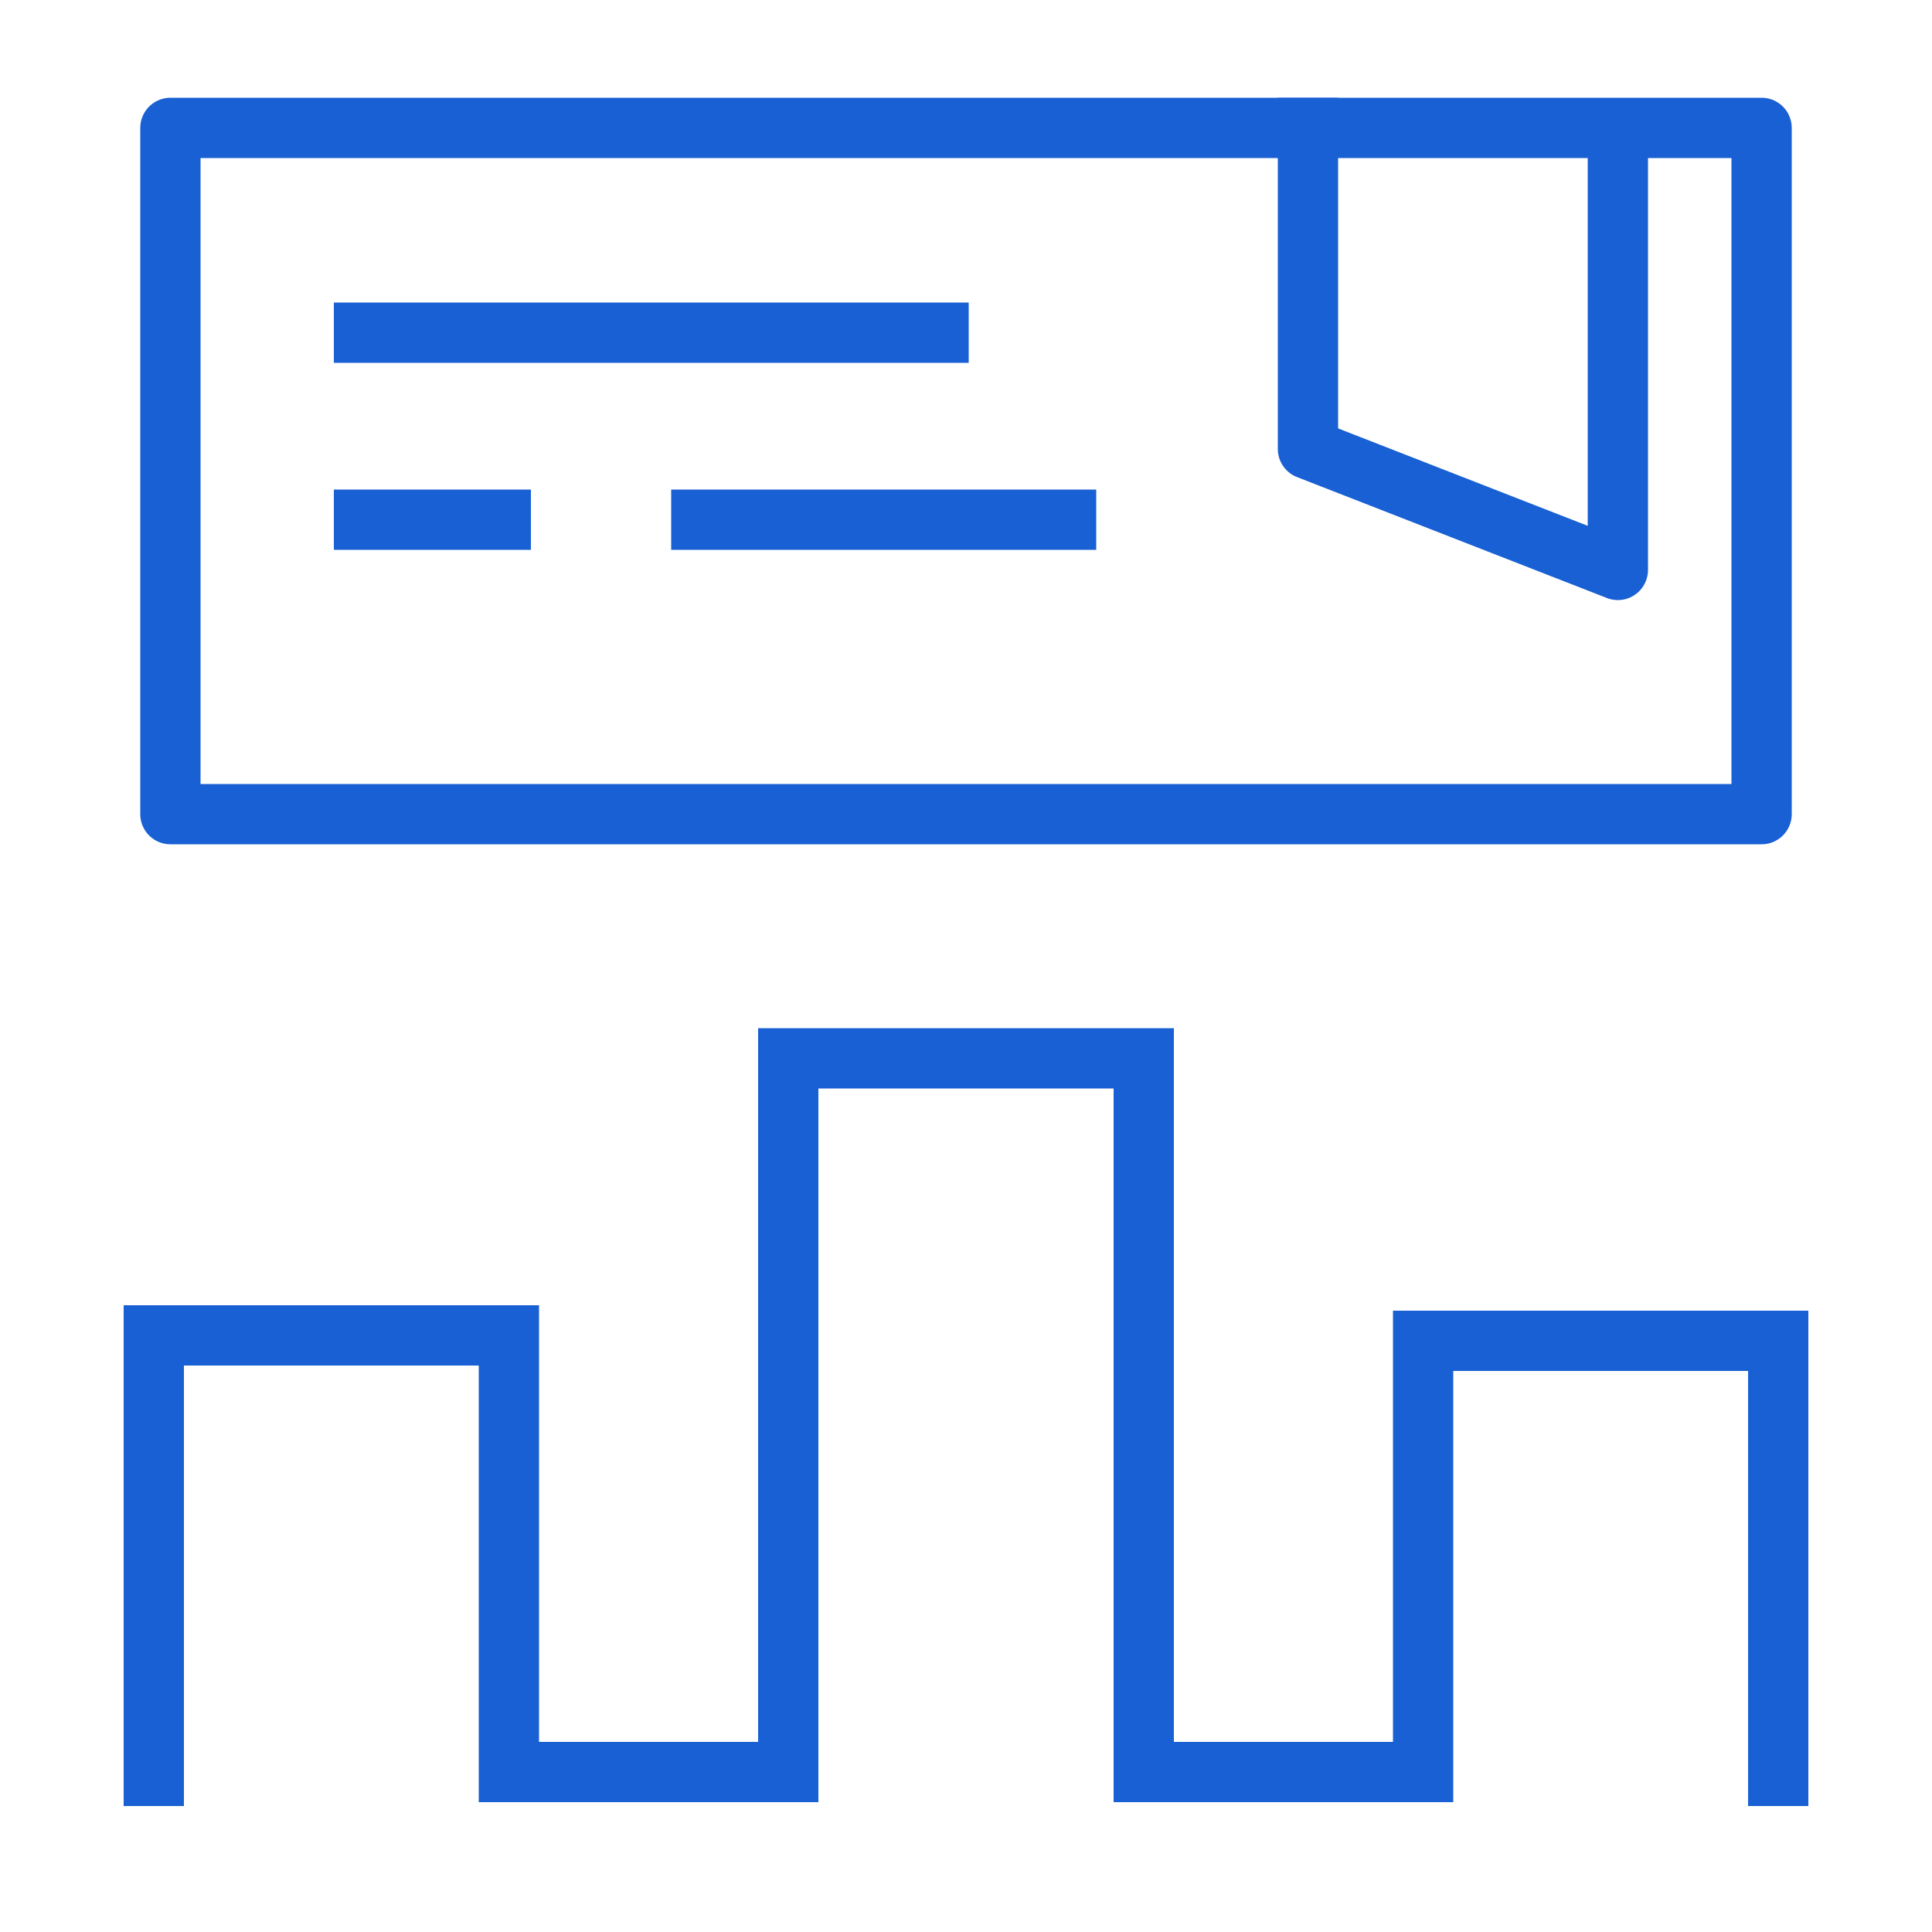 <svg id="Layer_1" data-name="Layer 1" xmlns="http://www.w3.org/2000/svg" viewBox="0 0 50 50"><defs><style>.cls-1,.cls-2{fill:none;stroke:#1860d3;stroke-width:1.56px;}.cls-1{stroke-miterlimit:10;}.cls-2{stroke-linecap:square;stroke-linejoin:round;}</style></defs><line class="cls-1" x1="8.64" y1="8.61" x2="25.07" y2="8.61"/><line class="cls-1" x1="17.37" y1="13.45" x2="28.37" y2="13.45"/><line class="cls-1" x1="8.64" y1="13.45" x2="13.74" y2="13.45"/><rect class="cls-2" x="4.41" y="3.31" width="41.18" height="17.76"/><polyline class="cls-2" points="33.85 3.31 33.85 11.62 41.87 14.75 41.87 3.83"/><polyline class="cls-1" points="3.98 46.74 3.98 34.56 13.17 34.56 13.17 45.86 20.4 45.86 20.4 27.39 29.6 27.39 29.6 45.86 36.83 45.86 36.83 34.7 46.02 34.7 46.02 46.74"/></svg>